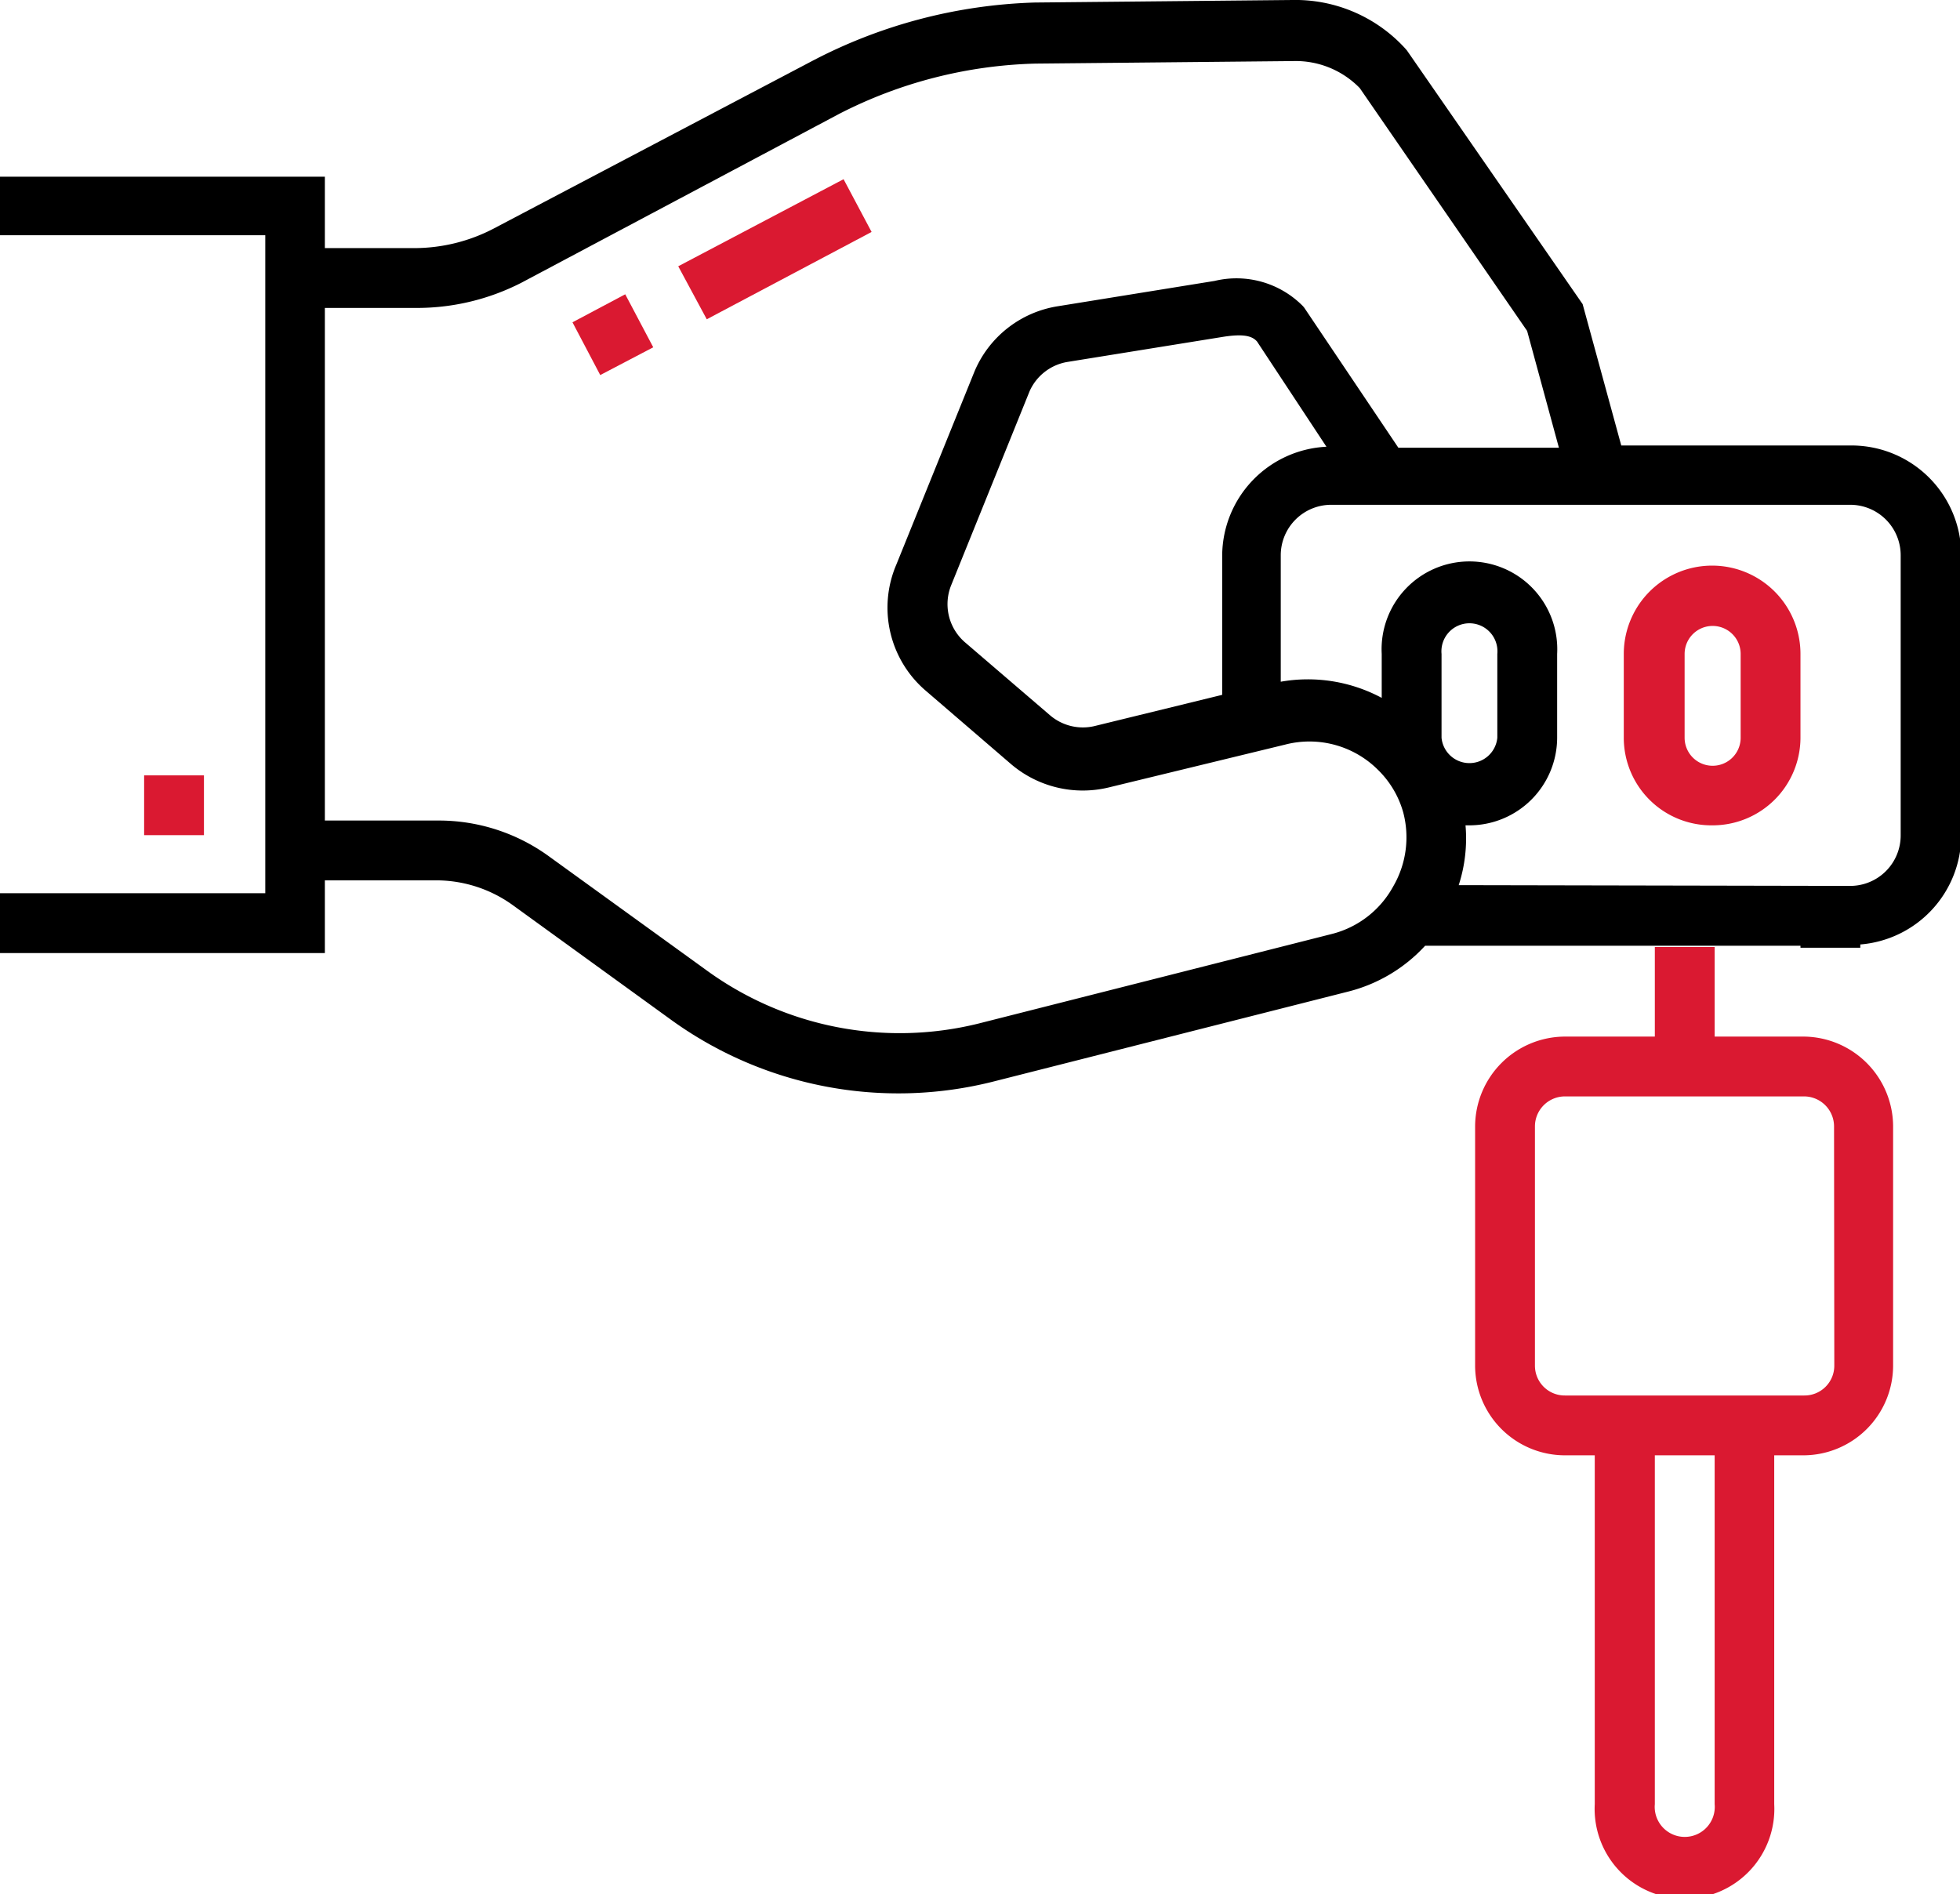 <svg xmlns="http://www.w3.org/2000/svg" viewBox="0 0 77.65 75.04"><defs><style>.cls-1{fill:#da1931;}</style></defs><title>Odpovednost vlastnika</title><g id="Vrstva_2" data-name="Vrstva 2"><g id="Majetek_a_odpovědnost" data-name="Majetek a odpovědnost"><g id="Odpovednost_vlastnika" data-name="Odpovednost vlastnika"><path class="cls-1" d="M67.85,32.7a3.48,3.48,0,0,0,3.48-3.47V25.91a3.48,3.48,0,1,0-7,0v3.32A3.47,3.47,0,0,0,67.85,32.7Zm-1.11-6.79a1.11,1.11,0,0,1,2.22,0v3.32a1.11,1.11,0,0,1-2.22,0Z"/><path class="cls-1" d="M26.87,10.55,33.42,7.1l1.11,2.09L28,12.65Z"/><path class="cls-1" d="M22.68,12.77l2.09-1.11,1.11,2.1-2.1,1.1Z"/><path class="cls-1" d="M5.71,30.72H8.08v2.37H5.71Z"/><path d="M73.7,37.42a4.35,4.35,0,0,0,4-4.32V22a4.35,4.35,0,0,0-4.35-4.35H64.23L62.7,12.05,55.74,2l-.06-.07A5.89,5.89,0,0,0,51.2,0L41,.1h0a20.28,20.28,0,0,0-8.85,2.33L19.55,9.06a6.8,6.8,0,0,1-3.13.77H12.87V7H0V9.32H10.51V35.39H0v2.37H12.87V34.88h4.47a5.19,5.19,0,0,1,3,1l6.24,4.52a15.36,15.36,0,0,0,12.82,2.44l14-3.55a6.19,6.19,0,0,0,3.06-1.82H71.33v.08H73.7M55.19,35.13A3.84,3.84,0,0,1,52.78,37l-14,3.55A13,13,0,0,1,28,38.45l-6.25-4.52a7.42,7.42,0,0,0-4.39-1.42H12.87V12.2h3.55a9.08,9.08,0,0,0,4.24-1L33.23,4.52a18,18,0,0,1,7.79-2l10.21-.1h0a3.54,3.54,0,0,1,2.64,1.07l6.63,9.62,1.26,4.63H55.4l-3.73-5.55-.05-.06a3.7,3.7,0,0,0-3.5-1l-6.19,1a4.31,4.31,0,0,0-3.32,2.58l-3.1,7.66a4.33,4.33,0,0,0,1.17,5l3.37,2.9a4.38,4.38,0,0,0,3.87.93l7-1.7a3.84,3.84,0,0,1,3.67,1,3.78,3.78,0,0,1,1,1.68A3.87,3.87,0,0,1,55.19,35.13ZM52.55,17.7A4.34,4.34,0,0,0,48.42,22v5.53l-5.07,1.24a2,2,0,0,1-1.75-.43l-3.38-2.9a2,2,0,0,1-.53-2.27l3.1-7.67a2,2,0,0,1,1.5-1.16l6.2-1c.85-.13,1.14,0,1.31.19Zm4.56,11.53V25.91a1.11,1.11,0,1,1,2.21,0v3.32a1.11,1.11,0,0,1-2.21,0Zm.68,5.84a6,6,0,0,0,.27-2.37h.15a3.48,3.48,0,0,0,3.48-3.47V25.91a3.48,3.48,0,1,0-6.95,0v1.74a6.19,6.19,0,0,0-4-.64V22a2,2,0,0,1,2-2H73.3a2,2,0,0,1,2,2V33.1a2,2,0,0,1-2,2Z"/><path class="cls-1" d="M71.48,41.07H67.93V37.52H65.56v3.55H62a3.57,3.57,0,0,0-3.56,3.56v9.48A3.56,3.56,0,0,0,62,57.66h1.18V71.48a3.56,3.56,0,1,0,7.11,0V57.66h1.18A3.56,3.56,0,0,0,75,54.11V44.63A3.57,3.57,0,0,0,71.48,41.07ZM67.93,71.48a1.19,1.19,0,1,1-2.37,0V57.66h2.37Zm4.74-17.37a1.18,1.18,0,0,1-1.19,1.18H62a1.18,1.18,0,0,1-1.19-1.18V44.63A1.19,1.19,0,0,1,62,43.44h9.47a1.19,1.19,0,0,1,1.19,1.19Z"/></g></g></g></svg>
